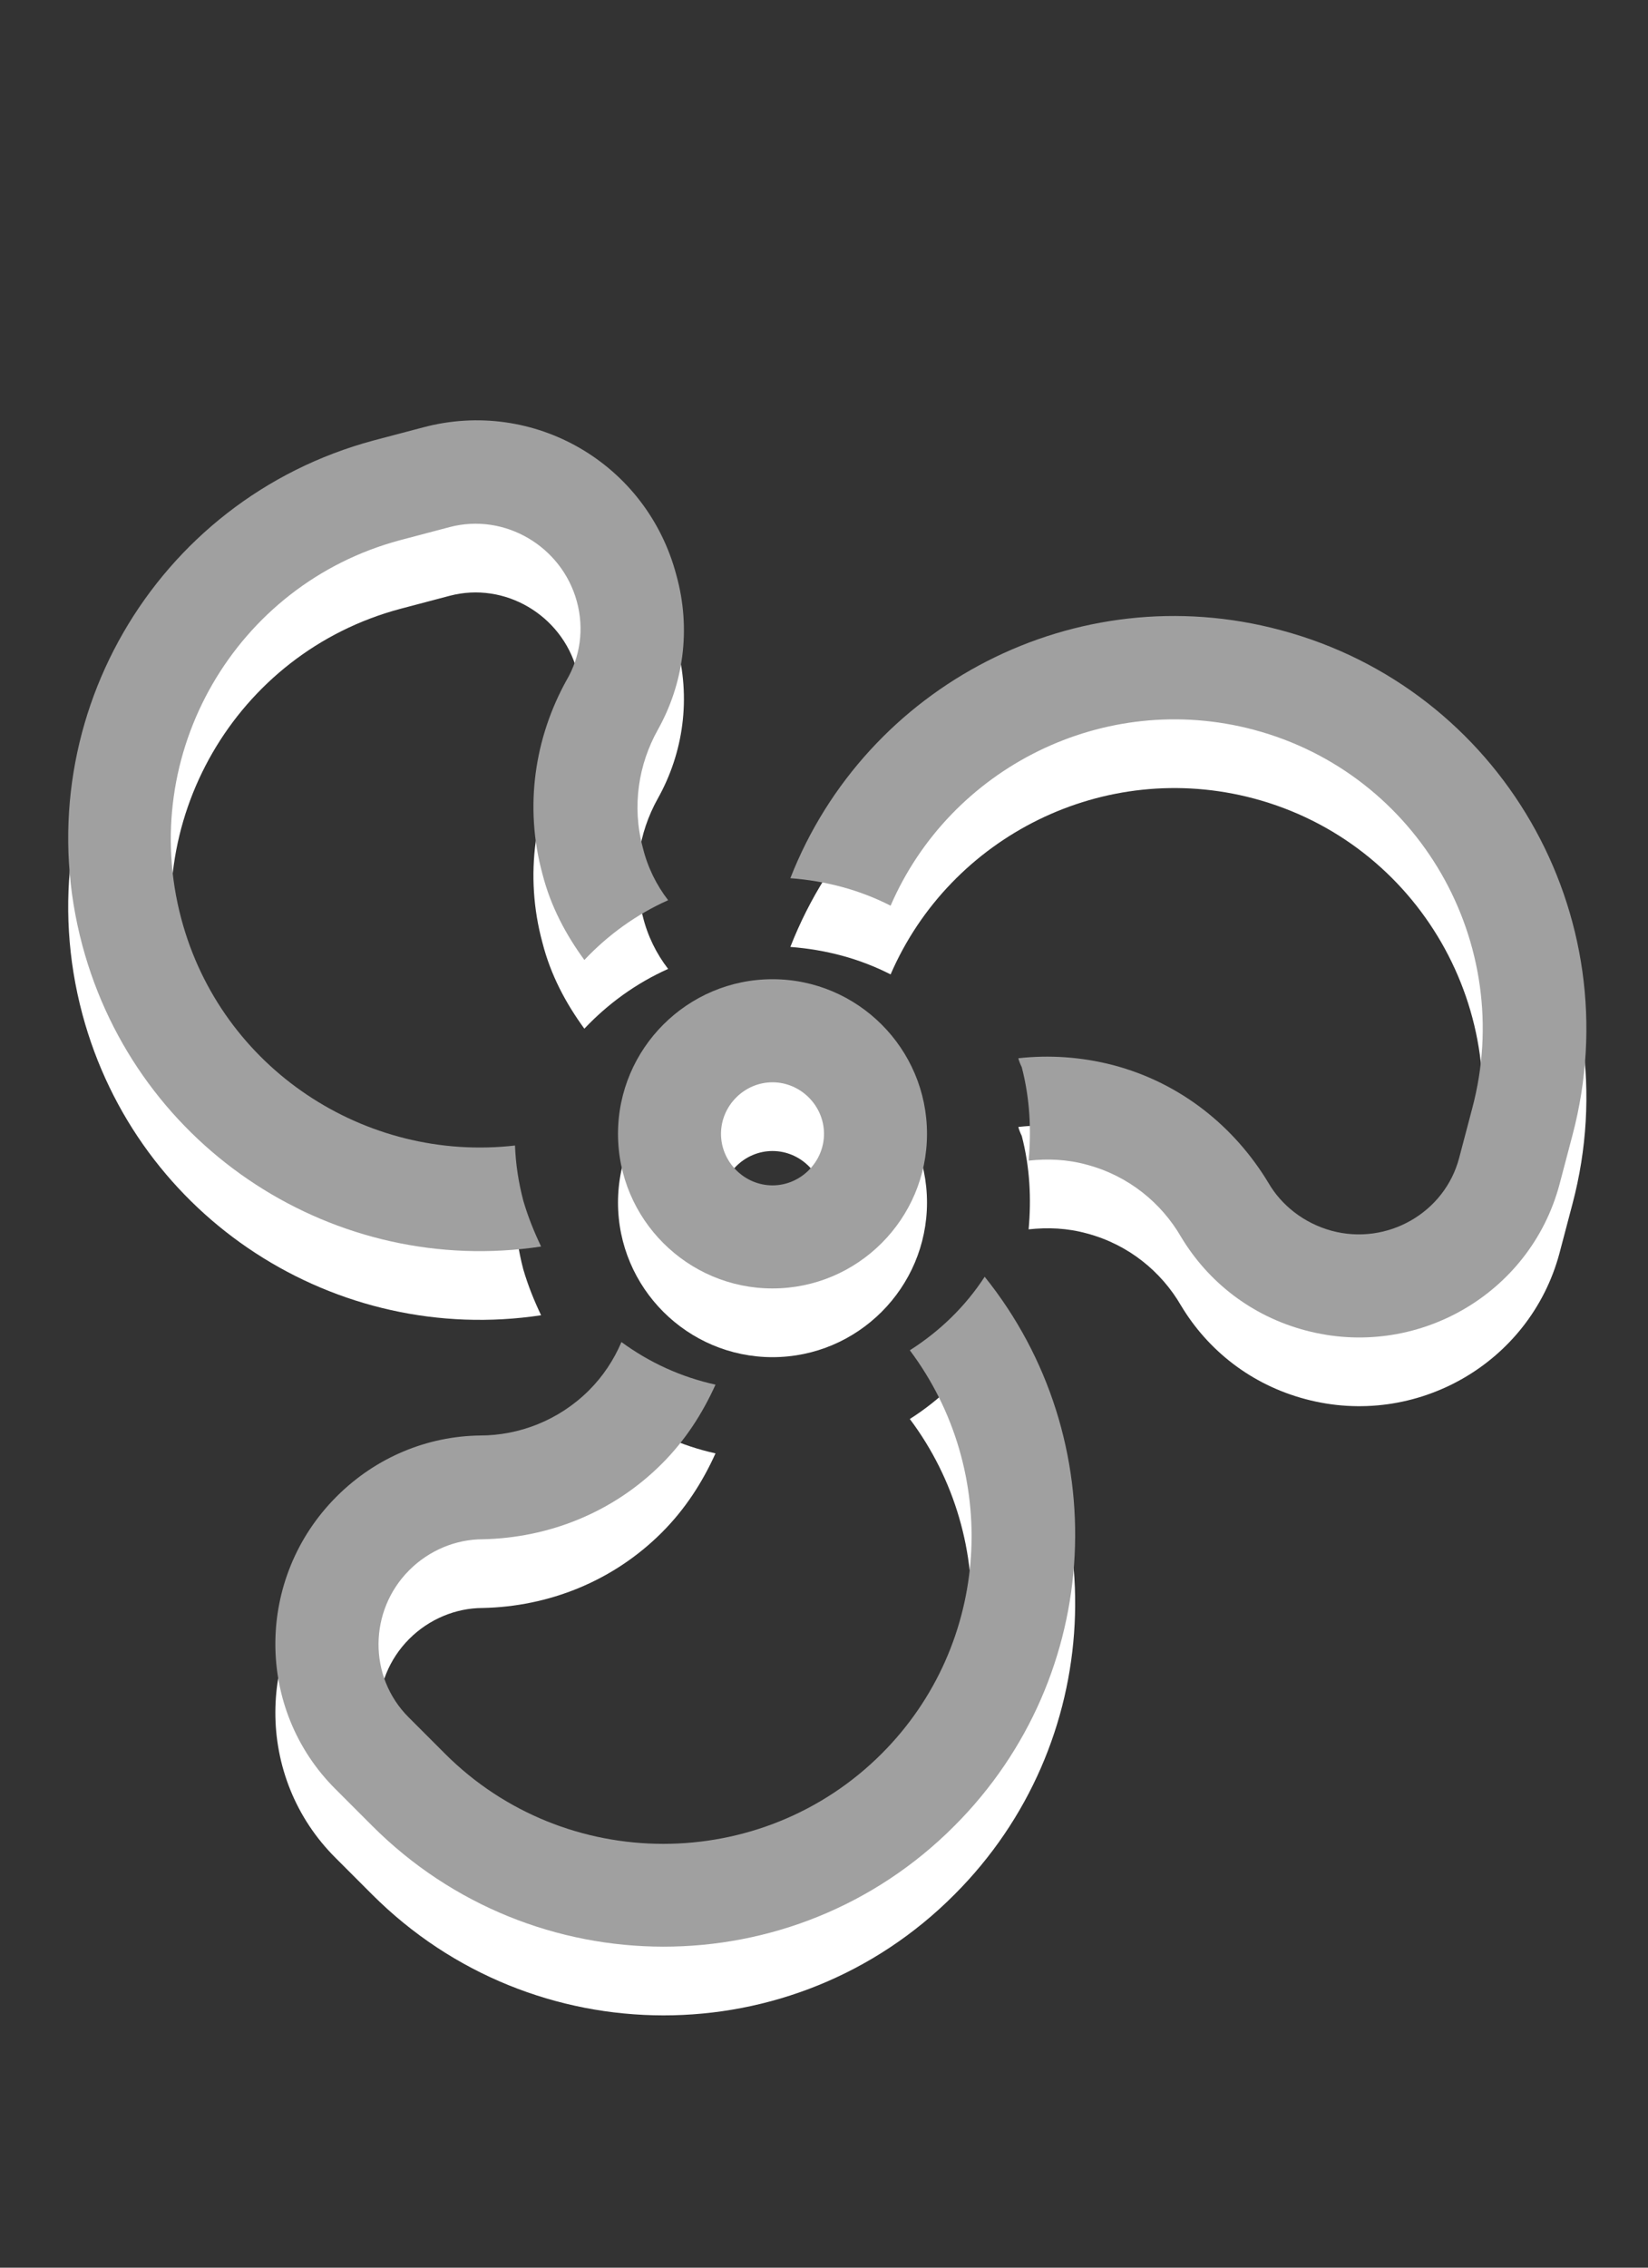 <?xml version="1.0" encoding="utf-8"?>
<!-- Generator: Adobe Illustrator 20.0.0, SVG Export Plug-In . SVG Version: 6.00 Build 0)  -->
<svg version="1.1" id="Ebene_1" xmlns="http://www.w3.org/2000/svg" xmlns:xlink="http://www.w3.org/1999/xlink" x="0px" y="0px"
	 viewBox="0 0 24 33" style="enable-background:new 0 0 24 33;" xml:space="preserve">
<rect x="0" y="0" width="24" height="33" fill="#333333" stroke="none"/>
<style type="text/css">
	.st0{fill:#FFFFFF;}
	.st1{fill:#A0A0A0;}
	.st2{fill:none;}
</style>
<g>
	<path class="st0" d="M13.25,20.65c1.32,1.76,1.19,4.27-0.41,5.87c-1.75,1.75-4.61,1.75-6.36,0l0,0l-0.53-0.53
		c-0.59-0.59-0.58-1.55,0.01-2.14c0.29-0.29,0.68-0.45,1.07-0.45c0.95-0.02,1.89-0.38,2.61-1.1c0.34-0.34,0.59-0.73,0.78-1.15
		c-0.5-0.11-0.96-0.32-1.37-0.62c-0.11,0.26-0.27,0.5-0.47,0.7c-0.44,0.44-1.02,0.66-1.59,0.66c-0.76,0.01-1.51,0.31-2.09,0.89
		c-1.18,1.18-1.19,3.09-0.01,4.26h0l0,0l0.53,0.53l0,0c2.34,2.34,6.14,2.35,8.48,0c2.19-2.19,2.33-5.64,0.44-7.99
		C14.06,20.01,13.69,20.37,13.25,20.65z"/>
	<path class="st0" d="M18.65,10.17c-2.98-0.8-6.04,0.8-7.14,3.61c0.52,0.04,1.01,0.17,1.46,0.4c0.87-2.01,3.11-3.14,5.29-2.56
		c2.4,0.64,3.82,3.11,3.18,5.51l0,0l-0.19,0.72c-0.21,0.8-1.05,1.28-1.86,1.06c-0.4-0.11-0.73-0.37-0.92-0.7
		c-0.49-0.81-1.27-1.45-2.26-1.71c-0.46-0.12-0.93-0.15-1.38-0.1c0.01,0.04,0.03,0.09,0.05,0.13c0.12,0.46,0.14,0.92,0.1,1.36
		c0.28-0.03,0.56-0.02,0.85,0.06c0.6,0.16,1.08,0.55,1.37,1.05c0.39,0.65,1.02,1.15,1.81,1.36c1.61,0.43,3.27-0.52,3.7-2.12l0,0l0,0
		l0.19-0.72l0,0C23.75,14.31,21.85,11.02,18.65,10.17z"/>
	<path class="st0" d="M7.88,19.14c-0.1-0.21-0.19-0.43-0.26-0.67c-0.07-0.27-0.11-0.53-0.12-0.8c-2.18,0.25-4.28-1.12-4.86-3.3
		C2,11.97,3.43,9.5,5.83,8.86l0,0l0.72-0.19c0.8-0.21,1.63,0.28,1.85,1.08c0.11,0.4,0.05,0.81-0.15,1.15
		c-0.46,0.83-0.62,1.83-0.35,2.82c0.12,0.47,0.34,0.88,0.61,1.25c0.34-0.36,0.75-0.66,1.22-0.87c-0.17-0.22-0.3-0.48-0.37-0.77
		c-0.16-0.6-0.06-1.21,0.22-1.71c0.37-0.66,0.49-1.46,0.27-2.25C9.42,7.74,7.77,6.79,6.16,7.22l0,0v0L5.44,7.41l0,0
		c-3.2,0.86-5.1,4.14-4.24,7.35C2,17.74,4.9,19.59,7.88,19.14z"/>
</g>
<path class="st0" d="M11.25,16.75c0.41,0,0.75,0.34,0.75,0.75s-0.34,0.75-0.75,0.75s-0.75-0.34-0.75-0.75S10.84,16.75,11.25,16.75
	 M11.25,15.25C10.01,15.25,9,16.26,9,17.5s1.01,2.25,2.25,2.25s2.25-1.01,2.25-2.25S12.49,15.25,11.25,15.25L11.25,15.25z"/>
<g>
	<path class="st1" d="M13.25,19.65c1.32,1.76,1.19,4.27-0.41,5.87c-1.75,1.75-4.61,1.75-6.36,0l0,0l-0.53-0.53
		c-0.59-0.59-0.58-1.55,0.01-2.14c0.29-0.29,0.68-0.45,1.07-0.45c0.95-0.02,1.89-0.38,2.61-1.1c0.34-0.34,0.59-0.73,0.78-1.15
		c-0.5-0.11-0.96-0.32-1.37-0.62c-0.11,0.26-0.27,0.5-0.47,0.7c-0.44,0.44-1.02,0.66-1.59,0.66c-0.76,0.01-1.51,0.31-2.09,0.89
		c-1.18,1.18-1.19,3.09-0.01,4.26h0l0,0l0.53,0.53l0,0c2.34,2.34,6.14,2.35,8.48,0c2.19-2.19,2.33-5.64,0.44-7.99
		C14.06,19.01,13.69,19.37,13.25,19.65z"/>
	<path class="st1" d="M18.65,9.17c-2.98-0.8-6.04,0.8-7.14,3.61c0.52,0.04,1.01,0.17,1.46,0.4c0.87-2.01,3.11-3.14,5.29-2.56
		c2.4,0.64,3.82,3.11,3.18,5.51l0,0l-0.19,0.72c-0.21,0.8-1.05,1.28-1.86,1.06c-0.4-0.11-0.73-0.37-0.92-0.7
		c-0.49-0.81-1.27-1.45-2.26-1.71c-0.46-0.12-0.93-0.15-1.38-0.1c0.01,0.04,0.03,0.09,0.05,0.13c0.12,0.46,0.14,0.92,0.1,1.36
		c0.28-0.03,0.56-0.02,0.85,0.06c0.6,0.16,1.08,0.55,1.37,1.05c0.39,0.65,1.02,1.15,1.81,1.36c1.61,0.43,3.27-0.52,3.7-2.12l0,0l0,0
		l0.19-0.72l0,0C23.75,13.31,21.85,10.02,18.65,9.17z"/>
	<path class="st1" d="M7.88,18.14c-0.1-0.21-0.19-0.43-0.26-0.67c-0.07-0.27-0.11-0.53-0.12-0.8c-2.18,0.25-4.28-1.12-4.86-3.3
		C2,10.97,3.43,8.5,5.83,7.86l0,0l0.72-0.19c0.8-0.21,1.63,0.28,1.85,1.08c0.11,0.4,0.05,0.81-0.15,1.15
		c-0.46,0.83-0.62,1.83-0.35,2.82c0.12,0.47,0.34,0.88,0.61,1.25c0.34-0.36,0.75-0.66,1.22-0.87c-0.17-0.22-0.3-0.48-0.37-0.77
		c-0.16-0.6-0.06-1.21,0.22-1.71c0.37-0.66,0.49-1.46,0.27-2.25C9.42,6.74,7.77,5.79,6.16,6.22l0,0v0L5.44,6.41l0,0
		c-3.2,0.86-5.1,4.14-4.24,7.35C2,16.74,4.9,18.59,7.88,18.14z"/>
</g>
<path class="st1" d="M11.25,15.75c0.41,0,0.75,0.34,0.75,0.75s-0.34,0.75-0.75,0.75s-0.75-0.34-0.75-0.75S10.84,15.75,11.25,15.75
	 M11.25,14.25C10.01,14.25,9,15.26,9,16.5s1.01,2.25,2.25,2.25s2.25-1.01,2.25-2.25S12.49,14.25,11.25,14.25L11.25,14.25z"/>
<rect class="st2" width="24" height="33"/>
</svg>
